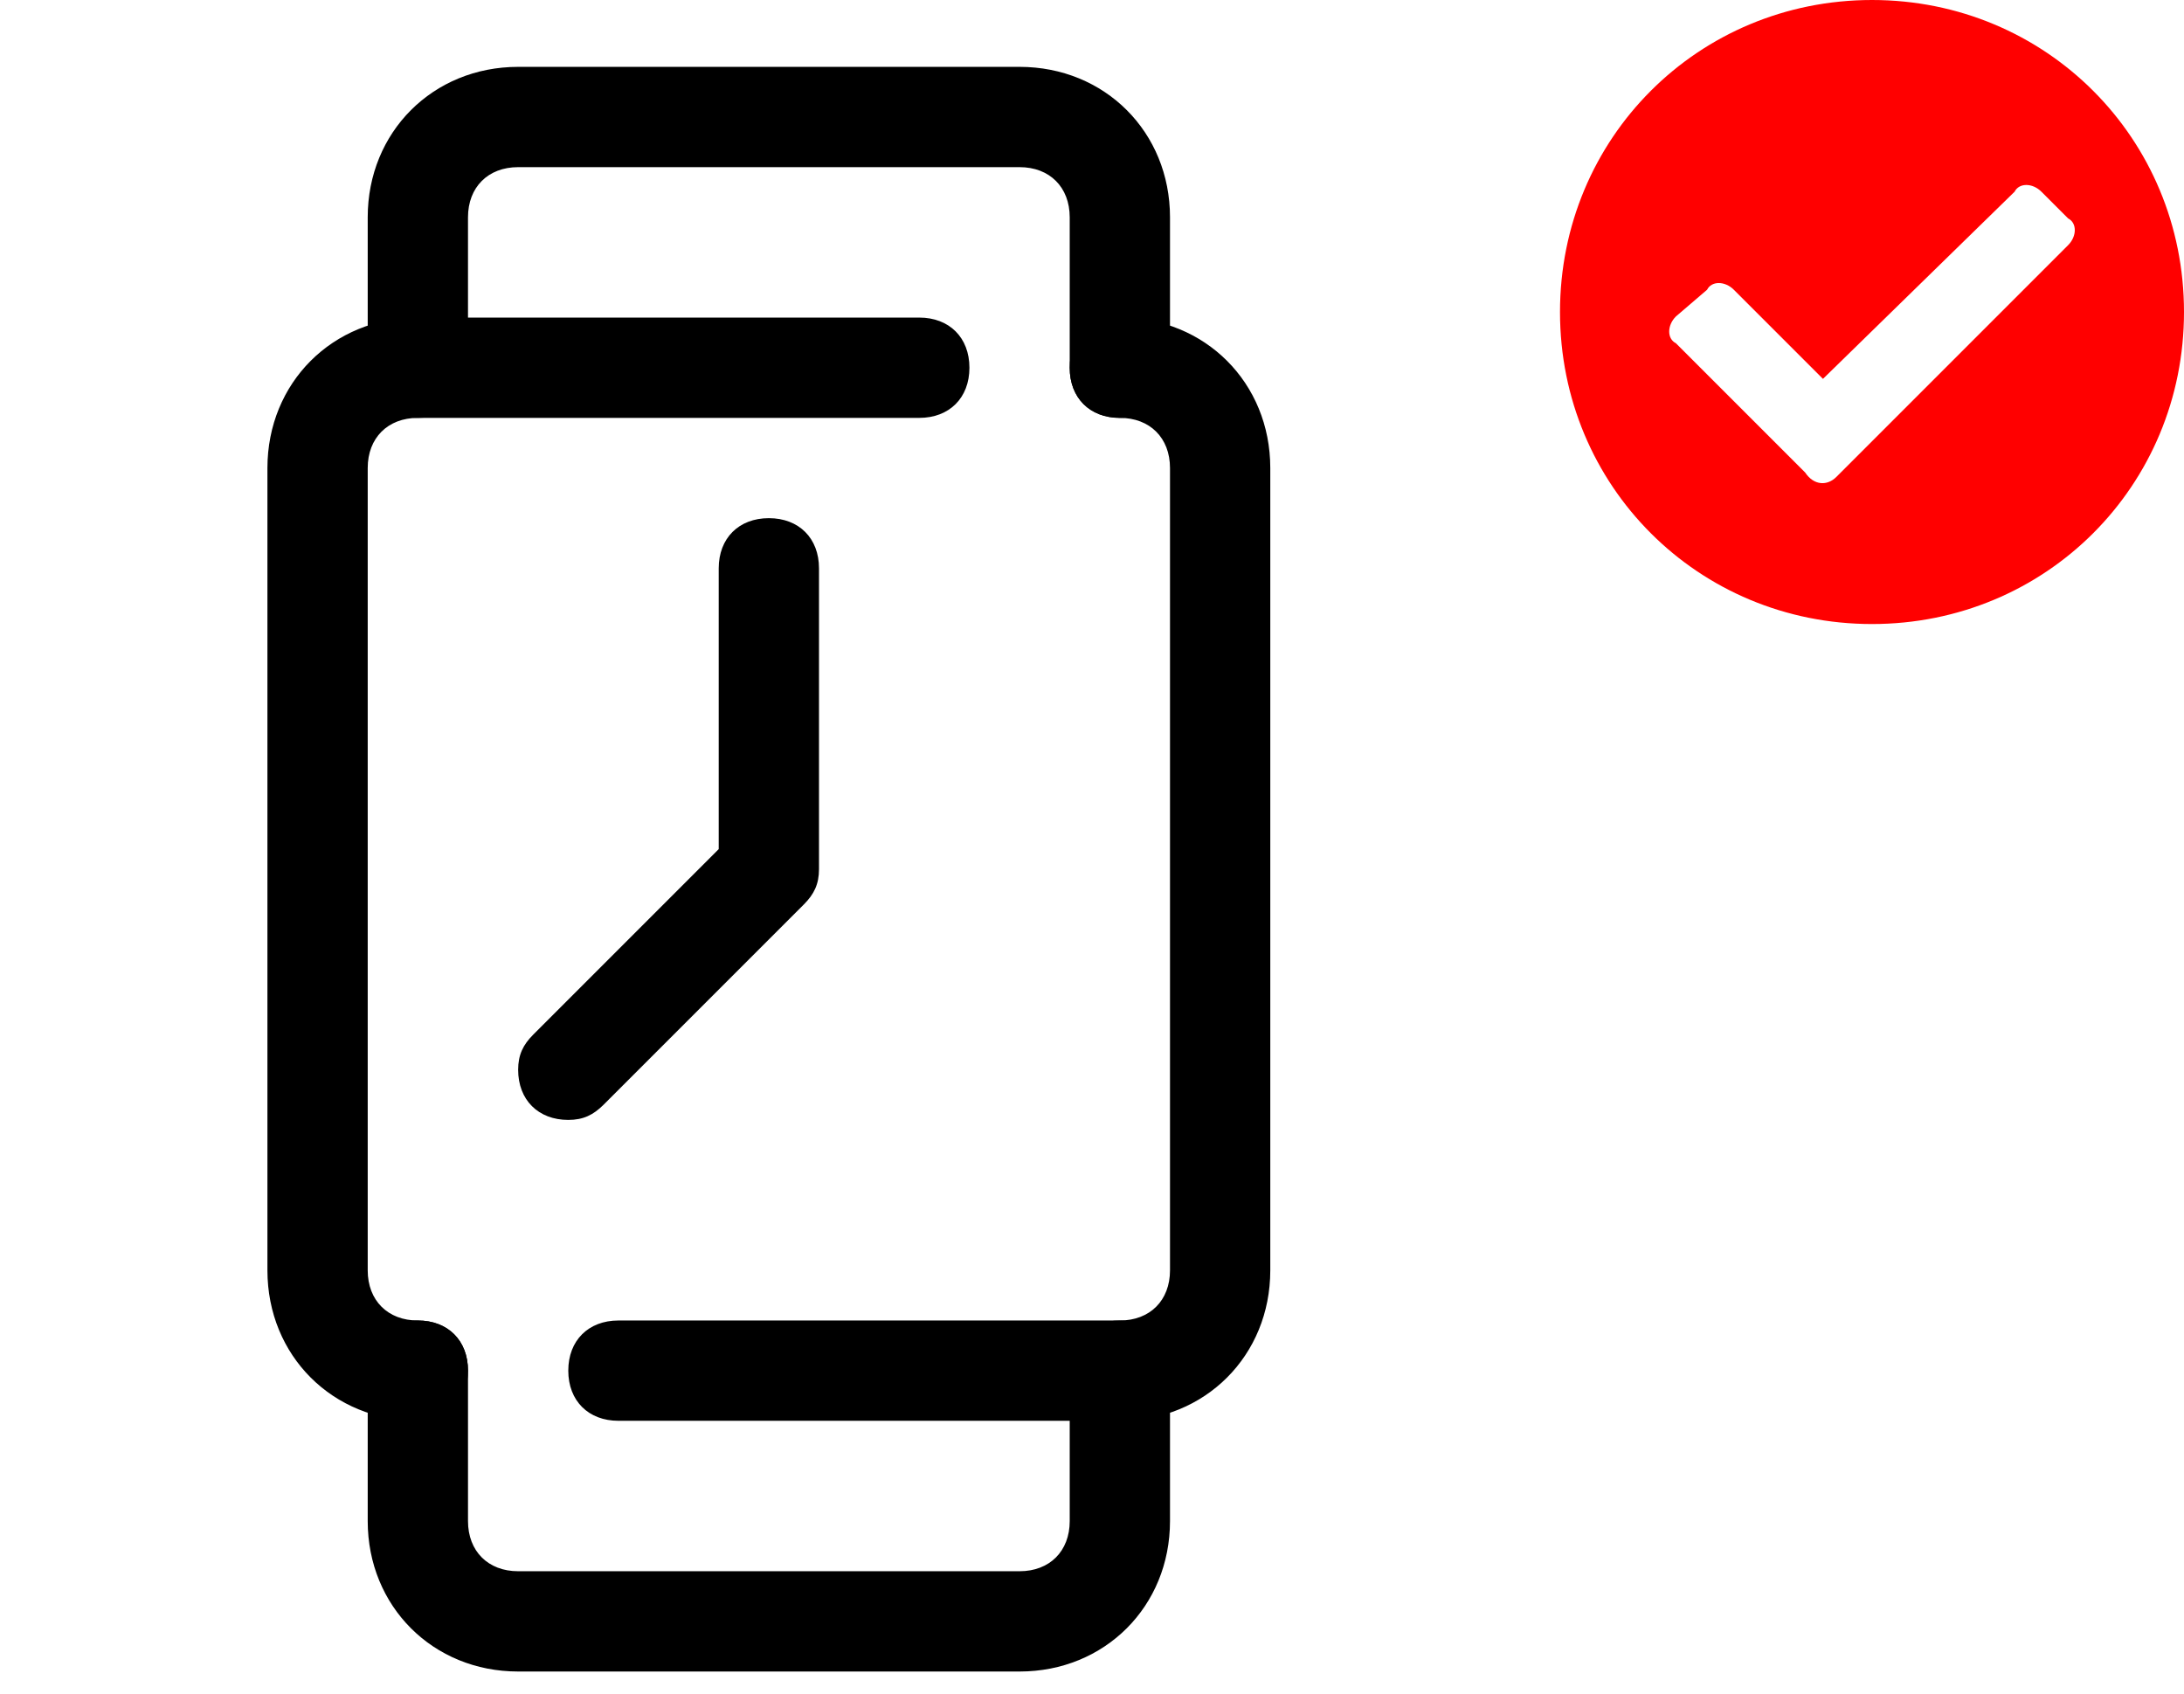 <svg width="49" height="38" fill="none" xmlns="http://www.w3.org/2000/svg"><g clip-path="url(#clip0_205_288)"><path d="M49 7c0 3.9-3.1 7-7 7s-7-3.1-7-7 3.1-7 7-7 7 3.1 7 7zm-7.8 3.7l5.2-5.2c.2-.2.2-.5 0-.6l-.6-.6c-.2-.2-.5-.2-.6 0l-4.3 4.2-2-2c-.2-.2-.5-.2-.6 0l-.7.6c-.2.2-.2.5 0 .6l2.9 2.9c.2.3.5.3.7.1z" fill="red"/></g><g clip-path="url(#clip1_205_288)" fill="#000"><path d="M25.125 31.875h-11.25c-.675 0-1.125-.45-1.125-1.125s.45-1.125 1.125-1.125h11.25c.675 0 1.125-.45 1.125-1.125v-18c0-.675-.45-1.125-1.125-1.125S24 8.925 24 8.25s.45-1.125 1.125-1.125c1.913 0 3.375 1.463 3.375 3.375v18c0 1.913-1.462 3.375-3.375 3.375zm-15.75 0C7.463 31.875 6 30.413 6 28.5v-18c0-1.912 1.463-3.375 3.375-3.375h11.25c.675 0 1.125.45 1.125 1.125s-.45 1.125-1.125 1.125H9.375c-.675 0-1.125.45-1.125 1.125v18c0 .675.45 1.125 1.125 1.125s1.125.45 1.125 1.125-.45 1.125-1.125 1.125z"/><path d="M25.125 9.375C24.45 9.375 24 8.925 24 8.25V4.875c0-.675-.45-1.125-1.125-1.125h-11.25c-.675 0-1.125.45-1.125 1.125V8.25c0 .675-.45 1.125-1.125 1.125S8.25 8.925 8.25 8.25V4.875c0-1.913 1.463-3.375 3.375-3.375h11.25c1.913 0 3.375 1.462 3.375 3.375V8.25c0 .675-.45 1.125-1.125 1.125zM22.875 37.5h-11.25c-1.912 0-3.375-1.462-3.375-3.375V30.75c0-.675.45-1.125 1.125-1.125s1.125.45 1.125 1.125v3.375c0 .675.45 1.125 1.125 1.125h11.25c.675 0 1.125-.45 1.125-1.125V30.75c0-.675.45-1.125 1.125-1.125s1.125.45 1.125 1.125v3.375c0 1.913-1.462 3.375-3.375 3.375zM12.75 25.125c-.675 0-1.125-.45-1.125-1.125 0-.337.113-.563.338-.788l4.162-4.162v-6.3c0-.675.45-1.125 1.125-1.125s1.125.45 1.125 1.125v6.75c0 .337-.113.563-.337.788l-4.5 4.5c-.226.224-.45.337-.788.337z"/></g><defs><clipPath id="clip0_205_288"><path fill="#fff" transform="translate(35)" d="M0 0h14v14H0z"/></clipPath><clipPath id="clip1_205_288"><path fill="#fff" transform="translate(6 1.5)" d="M0 0h22.5v36H0z"/></clipPath></defs></svg>